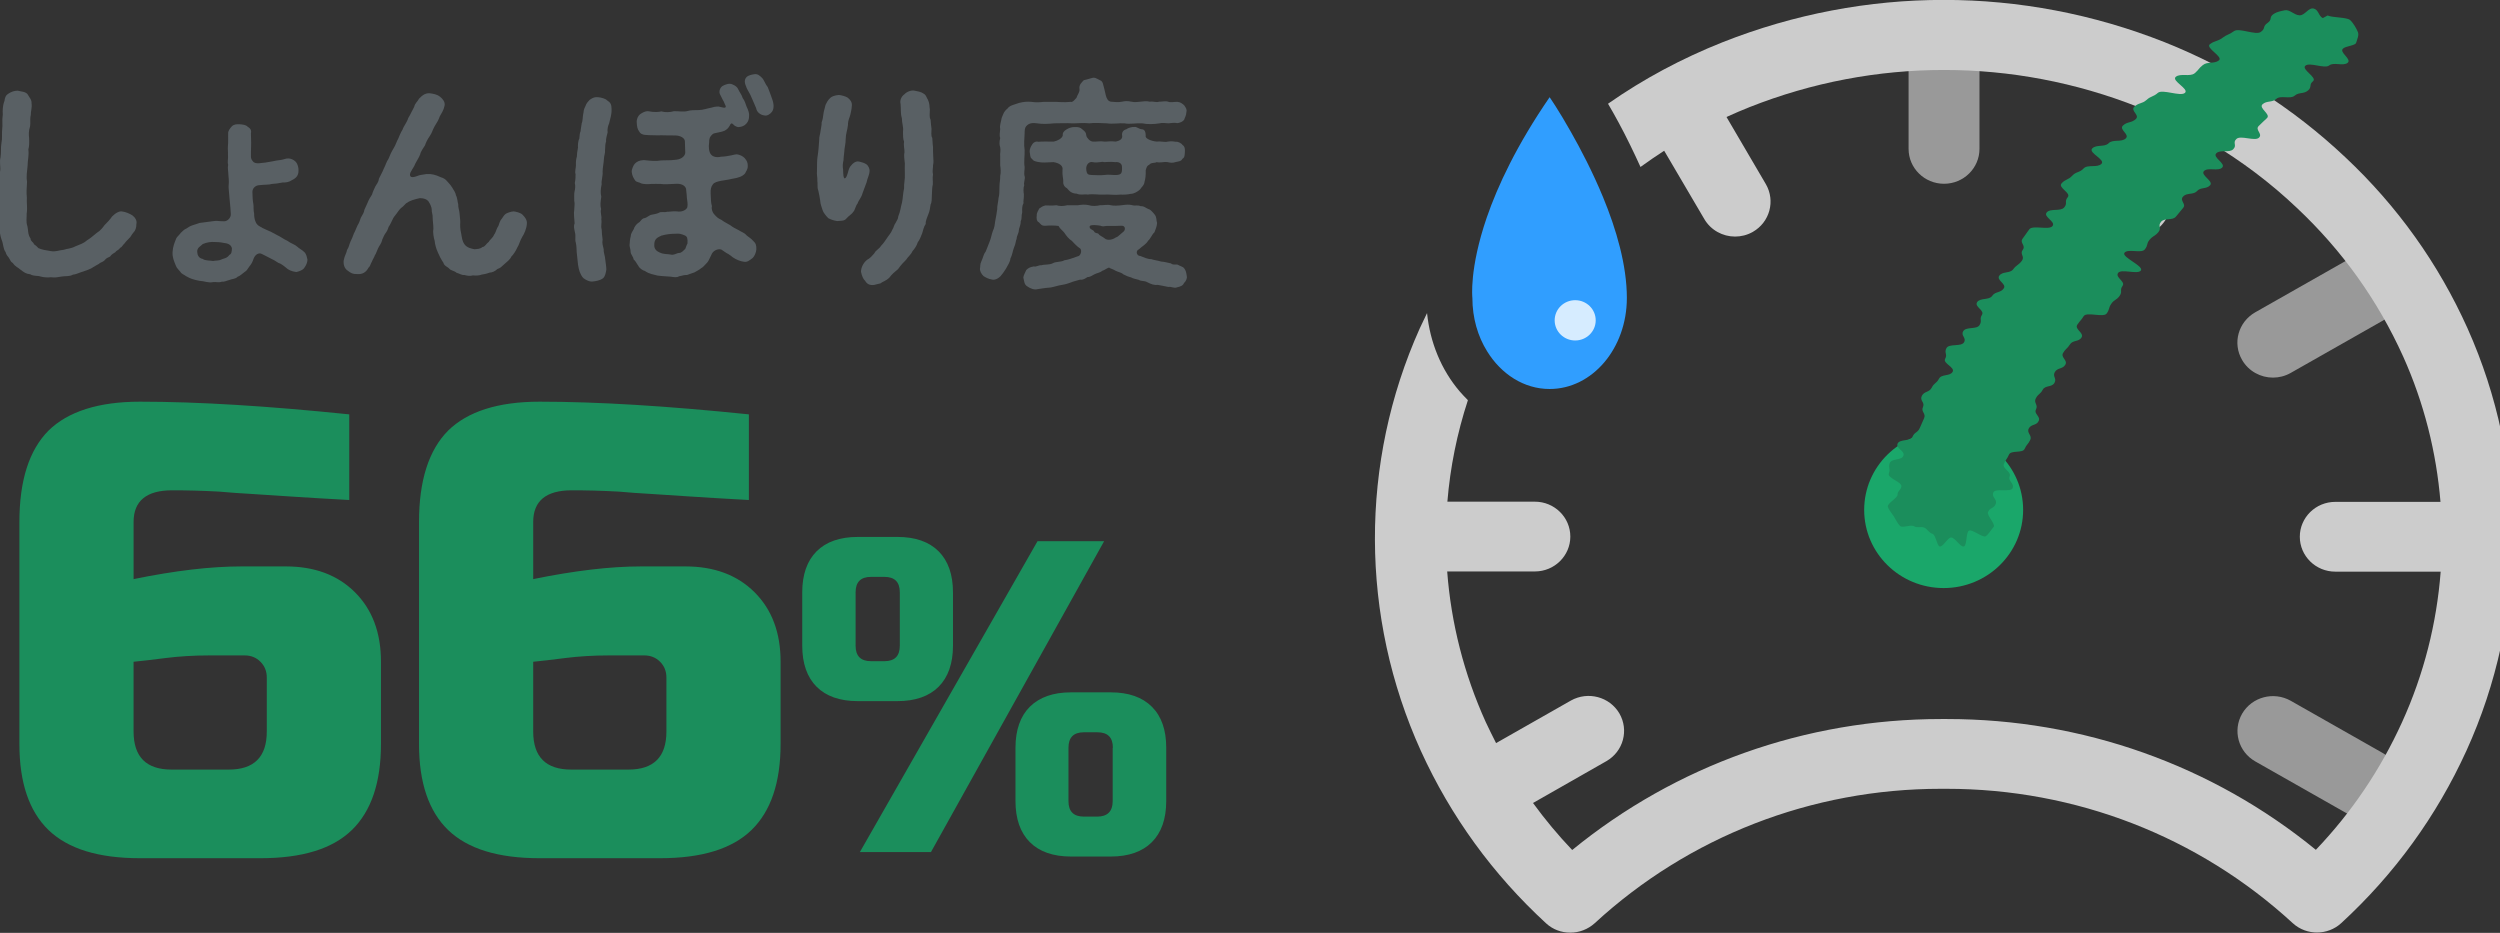 <?xml version="1.0" encoding="utf-8"?>
<!-- Generator: Adobe Illustrator 25.2.1, SVG Export Plug-In . SVG Version: 6.00 Build 0)  -->
<svg version="1.1" id="レイヤー_1" xmlns="http://www.w3.org/2000/svg" xmlns:xlink="http://www.w3.org/1999/xlink" x="0px"
	 y="0px" viewBox="0 0 134 50" style="enable-background:new 0 0 134 50;" xml:space="preserve">
<rect x="0" y="0" width="134" height="50" fill="#333333" stroke="none"/>
<style type="text/css">
	.st0{fill:#FFFFFF;}
	.st1{fill:#5061C3;}
	.st2{fill:#1AA76A;}
	.st3{fill:none;stroke:#999999;stroke-width:23;stroke-linecap:round;stroke-linejoin:round;stroke-miterlimit:10;}
	.st4{fill:none;stroke:#CCCCCC;stroke-width:23;stroke-linecap:round;stroke-linejoin:round;stroke-miterlimit:10;}
	.st5{fill:#D11009;}
	.st6{fill:#A52D48;}
	.st7{fill:#7A4B87;}
	.st8{fill:#309EFF;}
	.st9{opacity:0.8;fill:#FFFFFF;}
	.st10{fill:#1B8E5C;}
	.st11{fill:none;stroke:#FFFFFF;stroke-width:32;stroke-linecap:round;stroke-linejoin:round;stroke-miterlimit:10;}
	.st12{fill:none;stroke:#505050;stroke-width:16;stroke-linecap:round;stroke-linejoin:round;stroke-miterlimit:10;}
	.st13{fill:#999999;}
	.st14{fill:#CCCCCC;}
	.st15{fill:#FF0000;}
	.st16{fill:none;stroke:#FFFFFF;stroke-width:6;stroke-linecap:round;stroke-linejoin:round;}
	.st17{fill:none;stroke:#000000;stroke-width:4;stroke-linecap:round;stroke-linejoin:round;stroke-miterlimit:10;}
	.st18{fill:none;stroke:#FFFFFF;stroke-width:7;stroke-miterlimit:10;}
	.st19{fill:none;stroke:#FFFFFF;stroke-width:11;stroke-miterlimit:10;}
	.st20{fill:none;stroke:#000000;stroke-width:5;stroke-linecap:round;stroke-linejoin:round;stroke-miterlimit:10;}
	.st21{fill:#505050;}
	.st22{fill:none;stroke:#000000;stroke-width:6;stroke-linecap:round;stroke-linejoin:round;stroke-miterlimit:10;}
	.st23{clip-path:url(#SVGID_4_);}
	.st24{fill:none;}
	.st25{fill:#707070;}
	.st26{fill:none;stroke:#3351BA;stroke-width:3;}
	.st27{fill:#FAF236;}
	.st28{fill:#3351BA;}
	.st29{opacity:0.9;fill:#4762C3;enable-background:new    ;}
	.st30{fill:#002C57;}
	.st31{fill:#00B900;}
	.st32{fill:#1D9BF0;}
	.st33{fill:#1877F2;}
	.st34{enable-background:new    ;}
	.st35{fill:#596064;}
	.st36{fill:#FF5757;fill-opacity:0;}
	.st37{opacity:0.8;fill:#FFFFFF;enable-background:new    ;}
	.st38{opacity:0.55;fill:#88CFFF;enable-background:new    ;}
	.st39{fill:none;stroke:#FF00D5;}
</style>
<g>
	<path class="st13" d="M104.2,9.85c-1.05,0-1.9-0.84-1.9-1.87V2.35c0-1.03,0.85-1.87,1.9-1.87c1.05,0,1.9,0.84,1.9,1.87v5.63
		C106.1,9.01,105.25,9.85,104.2,9.85z"/>
	<path class="st13" d="M121.83,20.24c-0.66,0-1.3-0.34-1.65-0.94c-0.53-0.9-0.21-2.04,0.7-2.56l4.95-2.81
		c0.91-0.52,2.07-0.21,2.6,0.69c0.53,0.9,0.21,2.04-0.7,2.56l-4.95,2.81C122.48,20.16,122.15,20.24,121.83,20.24z"/>
	<path class="st13" d="M126.78,43.87c-0.32,0-0.65-0.08-0.95-0.25l-4.95-2.81c-0.91-0.52-1.22-1.66-0.7-2.56
		c0.53-0.9,1.69-1.2,2.6-0.69l4.95,2.81c0.91,0.52,1.22,1.66,0.7,2.56C128.07,43.54,127.43,43.87,126.78,43.87z"/>
	<g>
		<path class="st14" d="M132.26,17.6c-1.56-3.47-3.76-6.55-6.55-9.17c-2.82-2.66-6.08-4.73-9.69-6.17c-7.63-3.02-16.04-3.02-23.68,0
			c-2.19,0.87-4.25,1.97-6.15,3.3c0.36,0.61,0.77,1.36,1.18,2.2c0.2,0.4,0.38,0.8,0.56,1.19c0.41-0.3,0.84-0.59,1.27-0.87l2.15,3.66
			c0.35,0.6,0.99,0.94,1.65,0.94c0.32,0,0.65-0.08,0.95-0.25c0.91-0.52,1.22-1.66,0.7-2.56l-2.11-3.6c0.41-0.19,0.82-0.36,1.24-0.53
			c3.36-1.33,6.89-1.99,10.42-1.99c3.53,0,7.06,0.66,10.42,1.99c0.16,0.06,0.32,0.13,0.49,0.2l-2.31,3.93
			c-0.53,0.9-0.21,2.04,0.7,2.56c0.3,0.17,0.63,0.25,0.95,0.25c0.66,0,1.3-0.34,1.65-0.94l2.4-4.09c1.65,0.99,3.2,2.15,4.61,3.49
			c2.43,2.28,4.34,4.96,5.7,7.97c1.12,2.49,1.78,5.13,2,7.79h-5.64c-1.05,0-1.9,0.84-1.9,1.87s0.85,1.87,1.9,1.87h5.65
			c-0.21,2.76-0.9,5.5-2.07,8.07c-1.15,2.53-2.7,4.83-4.62,6.84c-5.56-4.54-12.5-7.01-19.77-7.01c-0.05,0-0.11,0-0.16,0
			c-0.05,0-0.11,0-0.16,0c-7.27,0-14.21,2.48-19.77,7.02c-0.76-0.8-1.46-1.64-2.1-2.52l3.93-2.24c0.91-0.52,1.22-1.66,0.7-2.56
			c-0.53-0.9-1.69-1.2-2.6-0.69l-4.01,2.28c-0.19-0.37-0.37-0.74-0.55-1.12c-1.17-2.58-1.86-5.31-2.07-8.08h4.7
			c1.05,0,1.9-0.84,1.9-1.87s-0.85-1.87-1.9-1.87h-4.69c0.15-1.84,0.52-3.67,1.1-5.44c-0.15-0.15-0.3-0.31-0.44-0.47
			c-0.99-1.16-1.59-2.63-1.75-4.2c-0.13,0.27-0.26,0.54-0.39,0.82c-3.23,7.2-3.2,15.46,0.06,22.65c1.6,3.51,3.86,6.62,6.71,9.24
			c0.37,0.34,0.83,0.5,1.3,0.5c0.47,0,0.93-0.17,1.3-0.5c5.05-4.65,11.64-7.21,18.55-7.21c0.05,0,0.1,0,0.15,0c0.01,0,0.01,0,0.02,0
			c0.05,0,0.1,0,0.15,0c6.91,0,13.49,2.55,18.55,7.2c0.73,0.67,1.87,0.67,2.6,0c2.85-2.62,5.11-5.73,6.71-9.24
			C135.47,33.06,135.49,24.81,132.26,17.6z"/>
		<path class="st8" d="M85.92,10.56C85.37,9.23,84.73,8,84.2,7.07c-0.64-1.14-1.14-1.86-1.14-1.86c-1.76,2.56-2.78,4.74-3.37,6.45
			c-0.95,2.77-0.77,4.31-0.77,4.31c0,1.07,0.29,2.06,0.79,2.86c0.75,1.22,1.97,2.02,3.35,2.02c2.29,0,4.14-2.18,4.14-4.88
			C87.2,14.23,86.64,12.3,85.92,10.56z"/>
	</g>
	<ellipse id="楕円形_3_13_" class="st2" cx="104.18" cy="27.33" rx="4.26" ry="4.19"/>
	<path id="パス_9_20_" class="st10" d="M103.58,28.61c-0.19-0.04-0.26-0.25-0.44-0.33c-0.18-0.07-0.39,0.03-0.54-0.07
		c-0.16-0.11-0.63,0.11-0.76-0.02c-0.13-0.13-0.23-0.35-0.33-0.51c-0.1-0.16-0.27-0.34-0.32-0.52c-0.06-0.17,0.53-0.47,0.52-0.65
		c-0.01-0.18,0.16-0.23,0.2-0.41c0.09-0.26-0.76-0.46-0.67-0.72c0.1-0.26-0.04-0.29,0.05-0.56c0.1-0.26,0.63-0.13,0.73-0.39
		c0.11-0.26-0.42-0.39-0.31-0.65c0.11-0.26,0.69-0.11,0.8-0.37c0.11-0.26,0.28-0.21,0.39-0.47c0.12-0.26,0.11-0.26,0.23-0.52
		c0.12-0.26-0.18-0.34-0.06-0.6c0.12-0.26-0.19-0.34-0.06-0.6c0.13-0.26,0.4-0.18,0.53-0.44c0.13-0.26,0.25-0.22,0.39-0.48
		c0.13-0.26,0.59-0.12,0.73-0.37c0.14-0.25-0.54-0.45-0.4-0.7c0.14-0.25-0.07-0.31,0.07-0.57c0.14-0.26,0.79-0.06,0.94-0.31
		c0.15-0.25-0.19-0.35-0.04-0.6c0.15-0.25,0.72-0.08,0.87-0.32c0.16-0.25-0.02-0.31,0.13-0.55c0.16-0.25-0.41-0.43-0.26-0.68
		c0.16-0.25,0.65-0.1,0.81-0.34c0.17-0.25,0.45-0.15,0.62-0.4c0.17-0.24-0.41-0.44-0.24-0.68c0.17-0.25,0.58-0.11,0.75-0.35
		c0.18-0.24,0.28-0.21,0.46-0.45c0.18-0.24-0.13-0.35,0.05-0.59c0.18-0.24-0.19-0.37,0-0.61c0.18-0.24,0.17-0.25,0.35-0.49
		c0.19-0.24,1.05,0.06,1.24-0.17c0.2-0.24-0.5-0.49-0.31-0.73c0.2-0.24,0.74-0.04,0.94-0.27c0.2-0.23-0.01-0.31,0.19-0.55
		c0.2-0.23-0.54-0.51-0.33-0.74c0.2-0.23,0.36-0.18,0.57-0.41c0.21-0.23,0.4-0.16,0.61-0.39c0.21-0.23,0.74-0.02,0.96-0.25
		c0.22-0.23-0.72-0.59-0.5-0.82c0.22-0.23,0.66-0.06,0.88-0.28c0.22-0.23,0.69-0.04,0.92-0.26c0.23-0.22-0.38-0.47-0.15-0.69
		c0.23-0.22,0.46-0.13,0.69-0.35c0.23-0.22-0.31-0.44-0.08-0.66c0.23-0.22,0.42-0.15,0.65-0.36c0.24-0.22,0.36-0.16,0.61-0.38
		c0.24-0.22,1.21,0.21,1.45,0c0.25-0.21-0.74-0.65-0.49-0.86c0.25-0.21,0.76,0.01,1.01-0.19c0.25-0.21,0.19-0.24,0.44-0.44
		c0.26-0.21,0.6-0.05,0.86-0.25c0.26-0.2-0.74-0.67-0.48-0.87c0.26-0.2,0.41-0.14,0.67-0.34c0.27-0.2,0.35-0.16,0.62-0.36
		c0.27-0.2,1.17,0.24,1.44,0.04c0.27-0.19,0.08-0.29,0.36-0.48c0.28-0.19,0.05-0.3,0.34-0.49c0.18-0.11,0.35-0.14,0.59-0.19
		c0.26-0.05,0.5,0.26,0.78,0.27c0.29,0.02,0.49-0.44,0.77-0.36c0.27,0.08,0.24,0.38,0.48,0.51c0.09-0.05,0.17-0.09,0.26-0.14
		c0.26,0.12,1.02,0.09,1.2,0.24c0.18,0.16,0.35,0.47,0.42,0.64c0.08,0.17-0.05,0.43-0.09,0.58c-0.03,0.15-0.56,0.18-0.7,0.31
		c-0.24,0.2,0.49,0.57,0.24,0.77c-0.25,0.19-0.75-0.06-0.99,0.14c-0.24,0.19-1.03-0.19-1.27,0.01c-0.24,0.2,0.65,0.63,0.41,0.83
		c-0.24,0.2-0.04,0.3-0.27,0.5c-0.24,0.2-0.49,0.08-0.72,0.28c-0.23,0.2-0.75-0.04-0.98,0.17c-0.23,0.21-0.51,0.08-0.74,0.29
		c-0.22,0.21,0.46,0.53,0.24,0.74c-0.23,0.21-0.22,0.21-0.44,0.42c-0.22,0.21,0.23,0.42,0.01,0.63c-0.22,0.21-0.99-0.15-1.21,0.07
		c-0.22,0.21,0.05,0.33-0.17,0.55c-0.21,0.21-0.7,0-0.91,0.22c-0.21,0.22,0.53,0.54,0.32,0.76c-0.21,0.22-0.77-0.03-0.98,0.19
		c-0.2,0.22,0.54,0.54,0.33,0.76c-0.2,0.22-0.5,0.09-0.7,0.31c-0.2,0.22-0.55,0.07-0.75,0.3c-0.2,0.22,0.2,0.39,0,0.61
		c-0.19,0.22-0.18,0.23-0.38,0.46c-0.19,0.23-0.61,0.05-0.8,0.28c-0.19,0.23,0.05,0.32-0.14,0.55c-0.19,0.23-0.29,0.19-0.48,0.42
		c-0.18,0.23-0.06,0.28-0.25,0.51c-0.18,0.23-0.91-0.06-1.09,0.18c-0.17,0.23,1.06,0.71,0.88,0.95c-0.17,0.23-1.05-0.11-1.22,0.13
		c-0.17,0.24,0.41,0.46,0.24,0.69c-0.17,0.24,0.01,0.3-0.16,0.54c-0.17,0.24-0.29,0.19-0.45,0.43c-0.16,0.24-0.07,0.27-0.24,0.51
		c-0.16,0.24-1.07-0.1-1.23,0.14c-0.15,0.24-0.19,0.23-0.35,0.47c-0.15,0.24,0.38,0.43,0.23,0.68c-0.15,0.24-0.47,0.13-0.62,0.37
		c-0.15,0.24-0.23,0.22-0.37,0.46c-0.14,0.24,0.27,0.39,0.12,0.63c-0.14,0.24-0.42,0.15-0.56,0.39c-0.14,0.25,0.12,0.33-0.02,0.58
		c-0.14,0.25-0.5,0.12-0.63,0.37c-0.13,0.25-0.24,0.21-0.37,0.46c-0.13,0.25,0.14,0.34,0.01,0.59c-0.13,0.25,0.27,0.38,0.14,0.63
		c-0.12,0.25-0.4,0.15-0.53,0.4c-0.12,0.25,0.2,0.36,0.08,0.61c-0.12,0.25-0.19,0.23-0.3,0.48c-0.11,0.25-0.73,0.05-0.84,0.31
		c-0.11,0.25-0.16,0.24-0.27,0.49c-0.11,0.25,0.41,0.42,0.31,0.67c-0.11,0.25,0.26,0.37,0.16,0.63c-0.1,0.25-0.94-0.02-1.04,0.24
		c-0.1,0.26,0.23,0.36,0.13,0.61c-0.1,0.26-0.3,0.18-0.41,0.43c-0.09,0.17,0.42,0.66,0.3,0.8c-0.12,0.14-0.27,0.39-0.42,0.5
		c-0.15,0.11-0.73-0.39-0.9-0.3c-0.17,0.08-0.1,0.81-0.28,0.85c-0.18,0.05-0.48-0.49-0.68-0.48c-0.19,0.01-0.43,0.51-0.61,0.48
		C103.83,29.27,103.76,28.68,103.58,28.61z"/>
	<ellipse class="st9" cx="84.43" cy="17.17" rx="1.1" ry="1.08"/>
</g>
<g class="st34">
	<path class="st35" d="M7.31,12.01c0,0.18-0.04,0.34-0.17,0.47C7.04,12.59,7,12.72,6.92,12.77c-0.04,0.06-0.16,0.15-0.23,0.26
		c-0.12,0.11-0.16,0.23-0.25,0.25c-0.08,0.14-0.18,0.12-0.26,0.24c-0.08,0.05-0.19,0.1-0.28,0.23c-0.11,0.06-0.21,0.08-0.29,0.2
		c-0.11,0.11-0.24,0.11-0.3,0.19c-0.08,0.05-0.2,0.1-0.3,0.17c-0.14,0.11-0.38,0.18-0.54,0.24c-0.17,0.04-0.38,0.16-0.56,0.17
		c-0.17,0.11-0.44,0.07-0.59,0.1c-0.25,0.04-0.35,0.07-0.59,0.04c-0.14,0.02-0.4,0.01-0.56-0.04c-0.16-0.06-0.35,0-0.55-0.12
		c-0.23-0.02-0.34-0.11-0.5-0.23c-0.13-0.12-0.31-0.18-0.43-0.37c-0.13-0.07-0.13-0.16-0.22-0.29c-0.05-0.06-0.14-0.16-0.17-0.3
		c-0.14-0.18-0.11-0.43-0.22-0.68c-0.06-0.17-0.11-0.42-0.1-0.7c-0.07-0.21-0.07-0.46-0.02-0.7c0-0.2-0.01-0.48,0-0.76
		c0.04-0.2,0.05-0.5,0.02-0.76C0,9.63-0.05,9.41,0.01,9.16C0.04,8.91-0.04,8.7,0.03,8.42c0.04-0.26,0-0.49,0.05-0.77
		c0.05-0.21,0.01-0.52,0.04-0.75C0.15,6.7,0.1,6.45,0.15,6.15C0.14,5.97,0.13,5.68,0.24,5.41C0.26,5.21,0.32,5.09,0.48,5
		c0.13-0.08,0.29-0.14,0.47-0.14c0.22,0.06,0.38,0.04,0.52,0.18c0.1,0.18,0.24,0.31,0.22,0.5c0.04,0.21-0.05,0.46-0.04,0.63
		c-0.06,0.22,0,0.41-0.04,0.61C1.53,7.02,1.54,7.22,1.56,7.4c0.01,0.23,0.01,0.44-0.04,0.61c0.04,0.35-0.04,0.57-0.04,0.86
		C1.45,9.21,1.4,9.46,1.45,9.74c-0.02,0.31-0.04,0.58-0.01,0.86c-0.02,0.25,0.04,0.55-0.01,0.85c0.01,0.19-0.05,0.43,0.04,0.68
		c0.05,0.2,0.01,0.43,0.17,0.66c-0.01,0.14,0.16,0.19,0.18,0.3C1.94,13.17,2,13.24,2.06,13.3c0.17,0.08,0.4,0.12,0.67,0.16
		c0.24,0.05,0.44-0.05,0.68-0.07c0.2-0.07,0.37-0.05,0.64-0.19c0.25-0.11,0.41-0.14,0.6-0.31c0.14-0.08,0.34-0.24,0.54-0.41
		c0.2-0.12,0.32-0.29,0.42-0.42c0.1-0.1,0.29-0.29,0.4-0.46c0.18-0.18,0.4-0.31,0.56-0.26c0.14,0.01,0.38,0.11,0.52,0.2
		C7.23,11.64,7.36,11.82,7.31,12.01z"/>
	<path class="st35" d="M16.31,13.51c0.12,0.12,0.14,0.28,0.17,0.42c-0.01,0.14-0.06,0.28-0.18,0.44c-0.08,0.12-0.31,0.19-0.42,0.21
		c-0.25-0.03-0.44-0.12-0.56-0.24c-0.13-0.11-0.28-0.22-0.4-0.25c-0.14-0.1-0.29-0.18-0.4-0.23c-0.17-0.08-0.29-0.16-0.47-0.24
		c-0.17-0.1-0.37,0.01-0.46,0.25c-0.05,0.17-0.14,0.32-0.23,0.42c-0.1,0.16-0.16,0.24-0.24,0.28c-0.11,0.08-0.26,0.23-0.38,0.26
		c-0.11,0.13-0.32,0.12-0.42,0.17c-0.2,0.05-0.26,0.11-0.44,0.1c-0.14,0.06-0.32,0-0.46,0.02c-0.23,0.06-0.49-0.06-0.74-0.07
		c-0.3-0.06-0.47-0.11-0.71-0.25c-0.1-0.08-0.24-0.11-0.31-0.24c-0.06-0.08-0.19-0.19-0.23-0.31c-0.1-0.25-0.2-0.46-0.18-0.74
		c0.02-0.32,0.1-0.48,0.2-0.74c0.04-0.08,0.14-0.15,0.24-0.29c0.12-0.11,0.19-0.19,0.3-0.23c0.07-0.05,0.19-0.13,0.34-0.18
		c0.11-0.04,0.19-0.05,0.37-0.12c0.19-0.02,0.52-0.07,0.76-0.1c0.18-0.03,0.25,0.01,0.53,0.01c0.19,0.02,0.41-0.19,0.38-0.41
		c-0.02-0.24-0.02-0.41-0.04-0.53c-0.02-0.21-0.04-0.38-0.05-0.56c-0.01-0.14-0.04-0.32-0.02-0.48c0.02-0.16-0.01-0.4-0.02-0.53
		c0-0.18-0.05-0.35-0.01-0.52c-0.05-0.15,0.01-0.31-0.01-0.53c0.01-0.13-0.02-0.3,0-0.52c0.02-0.14,0-0.43,0.01-0.63
		c-0.01-0.14,0.11-0.28,0.19-0.37c0.1-0.11,0.25-0.13,0.42-0.12s0.35,0.04,0.42,0.12c0.16,0.1,0.23,0.19,0.19,0.37
		c0,0.24,0.02,0.49,0.01,0.66c-0.01,0.27-0.01,0.4-0.01,0.59c0,0.05,0.02,0.16,0.1,0.24c0.07,0.1,0.19,0.12,0.34,0.11
		c0.23-0.02,0.41-0.04,0.76-0.11c0.23-0.06,0.42-0.05,0.59-0.11c0.3-0.11,0.52,0.05,0.61,0.14C15.97,8.81,16,8.99,16,9.12
		c0.01,0.29-0.13,0.43-0.36,0.54c-0.14,0.1-0.33,0.13-0.48,0.12c-0.23,0.05-0.43,0.07-0.59,0.08c-0.14,0.05-0.41,0.03-0.72,0.07
		c-0.19,0.03-0.34,0.19-0.32,0.4c0.01,0.24,0.01,0.42,0.05,0.6c0.02,0.11,0,0.4,0.04,0.5c0,0.16,0.02,0.34,0.08,0.46
		c0.04,0.1,0.11,0.19,0.23,0.25c0.07,0.04,0.2,0.12,0.31,0.16c0.24,0.1,0.38,0.17,0.59,0.29c0.24,0.11,0.37,0.23,0.56,0.31
		c0.22,0.16,0.41,0.2,0.54,0.32C16.03,13.32,16.19,13.39,16.31,13.51z M12.3,13.66c0.11-0.04,0.13-0.2,0.13-0.36
		c-0.06-0.23-0.29-0.26-0.43-0.28c-0.2-0.04-0.37-0.05-0.53-0.05c-0.13-0.01-0.38,0.01-0.6,0.11c-0.13,0.13-0.31,0.19-0.3,0.42
		c0.01,0.17,0.08,0.34,0.3,0.38c0.11,0.1,0.43,0.08,0.55,0.11c0.14-0.04,0.28,0.01,0.49-0.1C12.1,13.83,12.19,13.81,12.3,13.66z"/>
	<path class="st35" d="M28.01,11.51c0.14,0.14,0.25,0.29,0.23,0.49c-0.02,0.26-0.14,0.54-0.25,0.7c-0.14,0.24-0.16,0.42-0.26,0.56
		c-0.07,0.17-0.22,0.4-0.32,0.49c-0.07,0.17-0.26,0.3-0.38,0.41c-0.16,0.14-0.19,0.2-0.37,0.26c-0.14,0.14-0.31,0.19-0.41,0.19
		c-0.19,0.07-0.35,0.1-0.44,0.11c-0.1,0.05-0.32,0.06-0.46,0.04c-0.16,0.05-0.31,0.02-0.46-0.02c-0.12,0.02-0.25-0.07-0.42-0.12
		c-0.12-0.11-0.31-0.12-0.38-0.21c-0.08-0.1-0.29-0.16-0.32-0.32c-0.13-0.19-0.24-0.41-0.3-0.56c-0.1-0.21-0.16-0.46-0.17-0.61
		c-0.05-0.17-0.11-0.46-0.07-0.65c0-0.23-0.04-0.44-0.04-0.62c0.01-0.14-0.06-0.28-0.05-0.42c0-0.11-0.08-0.29-0.14-0.38
		c-0.08-0.17-0.3-0.23-0.5-0.23c-0.26,0.06-0.53,0.13-0.68,0.25c-0.08,0.02-0.19,0.2-0.3,0.26c-0.11,0.08-0.2,0.24-0.25,0.3
		c-0.11,0.15-0.18,0.21-0.24,0.36c-0.06,0.11-0.11,0.25-0.2,0.37c-0.04,0.14-0.11,0.28-0.18,0.36c-0.06,0.08-0.12,0.24-0.16,0.32
		c-0.05,0.23-0.16,0.32-0.23,0.48c-0.06,0.12-0.11,0.3-0.17,0.37c-0.02,0.08-0.1,0.19-0.16,0.34c-0.08,0.13-0.08,0.24-0.18,0.32
		c-0.11,0.21-0.29,0.37-0.61,0.34c-0.23,0.01-0.35-0.06-0.5-0.18c-0.17-0.11-0.24-0.31-0.22-0.54c0.05-0.28,0.16-0.41,0.18-0.57
		c0.11-0.16,0.11-0.28,0.19-0.46c0.06-0.11,0.13-0.29,0.18-0.43c0.07-0.12,0.11-0.25,0.19-0.42c0.08-0.13,0.13-0.25,0.18-0.42
		c0.11-0.18,0.17-0.28,0.19-0.42c0.08-0.19,0.14-0.32,0.19-0.42c0.02-0.08,0.16-0.31,0.22-0.4c0.05-0.17,0.11-0.29,0.18-0.44
		c0.05-0.1,0.17-0.21,0.19-0.41c0.07-0.16,0.2-0.37,0.26-0.54c0.1-0.18,0.13-0.35,0.26-0.54c0.05-0.14,0.16-0.38,0.26-0.54
		c0.11-0.16,0.18-0.41,0.26-0.54c0.06-0.13,0.11-0.29,0.23-0.48c0.05-0.17,0.23-0.37,0.3-0.61C22,6.14,22.08,5.94,22.2,5.73
		c0.04-0.2,0.19-0.29,0.26-0.44c0.12-0.12,0.3-0.32,0.59-0.29c0.17,0.03,0.34,0.04,0.53,0.18c0.14,0.11,0.29,0.28,0.25,0.48
		c-0.05,0.25-0.16,0.4-0.26,0.58c-0.05,0.16-0.14,0.32-0.28,0.54c-0.11,0.19-0.13,0.34-0.26,0.52c-0.12,0.17-0.21,0.36-0.25,0.49
		c-0.08,0.14-0.23,0.32-0.26,0.49c-0.05,0.13-0.18,0.35-0.25,0.47c-0.08,0.21-0.17,0.3-0.22,0.41c-0.08,0.12-0.1,0.23-0.05,0.29
		c0.05,0.07,0.19,0.05,0.35-0.01c0.13-0.07,0.32-0.07,0.5-0.11c0.3-0.02,0.49,0.04,0.78,0.17c0.17,0.05,0.26,0.12,0.34,0.22
		c0.14,0.15,0.18,0.2,0.26,0.32c0.07,0.11,0.2,0.31,0.21,0.43c0.08,0.14,0.08,0.36,0.12,0.47c-0.01,0.2,0.06,0.32,0.07,0.48
		c0.01,0.19,0.04,0.31,0.04,0.48c-0.01,0.18-0.01,0.38,0.05,0.62c0.04,0.19,0.04,0.4,0.19,0.59c0.13,0.17,0.34,0.21,0.52,0.25
		c0.18-0.02,0.3-0.01,0.43-0.12c0.14-0.01,0.19-0.17,0.34-0.28c0.05-0.11,0.23-0.22,0.28-0.38c0.08-0.08,0.13-0.3,0.19-0.4
		c0.07-0.07,0.07-0.2,0.16-0.37c0.11-0.13,0.18-0.29,0.28-0.35c0.07-0.05,0.28-0.12,0.41-0.13C27.63,11.34,27.89,11.39,28.01,11.51z
		"/>
	<path class="st35" d="M32.78,5.84c0.01,0.32-0.07,0.49-0.13,0.77c-0.06,0.13-0.11,0.34-0.08,0.48c-0.02,0.12-0.11,0.36-0.08,0.48
		c-0.05,0.13-0.05,0.27-0.06,0.48c0.02,0.14-0.06,0.31-0.06,0.47c-0.01,0.23-0.07,0.47-0.07,0.68c0.02,0.24-0.08,0.49-0.05,0.67
		c-0.06,0.27-0.07,0.49-0.02,0.67c-0.04,0.28-0.07,0.46-0.01,0.67c-0.06,0.17,0.05,0.4,0.01,0.54c0.04,0.21-0.04,0.35,0.02,0.54
		c0.01,0.2,0.02,0.36,0.05,0.55c-0.04,0.22,0.02,0.32,0.06,0.53c-0.02,0.15,0.07,0.33,0.08,0.53c0.02,0.16,0.06,0.41,0.06,0.54
		c-0.02,0.14-0.06,0.4-0.2,0.49c-0.16,0.11-0.37,0.14-0.54,0.16c-0.13,0.01-0.24-0.03-0.38-0.11c-0.16-0.08-0.2-0.19-0.26-0.3
		c-0.08-0.14-0.14-0.44-0.16-0.7c-0.01-0.19-0.04-0.3-0.05-0.47c-0.01-0.17,0-0.3-0.05-0.52c-0.05-0.13,0.01-0.35-0.04-0.52
		c-0.05-0.23-0.08-0.37-0.02-0.49c-0.01-0.25-0.06-0.52-0.02-0.74c0-0.17,0.04-0.31,0-0.48c0-0.14-0.01-0.36,0.01-0.47
		c0.04-0.16,0.06-0.31,0.02-0.48c0.04-0.2,0.04-0.36,0.04-0.48C30.8,9.21,30.87,9,30.87,8.86c-0.01-0.21,0.01-0.32,0.05-0.47
		c0-0.1,0.02-0.28,0.06-0.48c-0.01-0.11,0-0.36,0.07-0.47c0.02-0.18,0.02-0.3,0.07-0.41c0.01-0.16,0.04-0.23,0.06-0.42
		c0.05-0.1,0.05-0.31,0.07-0.44c0.05-0.2,0.01-0.26,0.12-0.46c0.07-0.19,0.12-0.23,0.24-0.36c0.08-0.05,0.2-0.16,0.44-0.14
		c0.17,0.01,0.41,0.08,0.49,0.17C32.72,5.49,32.78,5.6,32.78,5.84z M40.37,12.91c0.14,0.12,0.18,0.25,0.17,0.46
		c-0.01,0.17-0.11,0.38-0.2,0.46c-0.18,0.14-0.3,0.23-0.46,0.2c-0.19-0.02-0.41-0.11-0.59-0.23c-0.07-0.06-0.18-0.14-0.26-0.19
		c-0.1-0.04-0.2-0.13-0.36-0.23c-0.18-0.07-0.47,0.05-0.55,0.3c-0.13,0.28-0.18,0.37-0.25,0.43c-0.11,0.11-0.18,0.21-0.28,0.26
		c-0.14,0.12-0.23,0.14-0.37,0.23c-0.18,0.06-0.23,0.08-0.4,0.14c-0.16-0.01-0.24,0.04-0.43,0.07c-0.1,0.08-0.3,0.04-0.43,0.02
		c-0.19-0.02-0.43-0.02-0.72-0.06c-0.2-0.06-0.42-0.07-0.68-0.25c-0.1-0.02-0.28-0.13-0.35-0.28c-0.07-0.08-0.13-0.24-0.25-0.34
		c-0.02-0.16-0.14-0.23-0.16-0.4c0.01-0.14-0.08-0.28-0.05-0.43c0.01-0.12,0.01-0.23,0.06-0.42c0-0.13,0.1-0.26,0.16-0.37
		c0.02-0.1,0.13-0.26,0.25-0.34c0.11-0.04,0.16-0.23,0.33-0.25c0.12-0.02,0.25-0.16,0.37-0.18c0.08-0.02,0.28-0.04,0.41-0.11
		c0.07-0.07,0.3,0,0.42-0.05c0.11,0.01,0.29-0.04,0.54-0.02c0.24,0.05,0.5-0.07,0.55-0.22c0.04-0.17-0.01-0.36-0.02-0.48
		c-0.01-0.12-0.02-0.31-0.04-0.44c0.01-0.18-0.19-0.35-0.5-0.34c-0.43,0.02-0.7,0.04-0.86,0.01c-0.17,0-0.34-0.01-0.52,0
		c-0.18,0.02-0.43,0.01-0.53-0.03c-0.11-0.07-0.25-0.06-0.32-0.15c-0.08-0.12-0.17-0.25-0.19-0.47c-0.01-0.13,0.1-0.37,0.17-0.44
		c0.1-0.1,0.23-0.18,0.48-0.19c0.38,0.04,0.62,0.07,0.91,0.02c0.2-0.02,0.46,0.01,0.83-0.04c0.29-0.03,0.47-0.21,0.48-0.37
		c0-0.24-0.02-0.34-0.02-0.61c0-0.18-0.23-0.31-0.5-0.32c-0.42-0.01-0.64,0-0.77-0.01c-0.1,0.01-0.24,0-0.36,0
		c-0.22,0-0.4-0.01-0.49-0.02c-0.19-0.01-0.29-0.1-0.32-0.17c-0.11-0.14-0.13-0.28-0.14-0.49c-0.02-0.18,0.07-0.36,0.17-0.44
		c0.1-0.07,0.26-0.18,0.44-0.17c0.35,0.07,0.58,0.04,0.71,0.01c0.2,0.06,0.48,0.05,0.67-0.01c0.22-0.01,0.54,0.05,0.73-0.01
		c0.17-0.05,0.38-0.05,0.6-0.05c0.23,0,0.49-0.1,0.68-0.13c0.11-0.03,0.19-0.06,0.38-0.06c0.14,0.02,0.29,0.08,0.35,0.06
		c0.06-0.03,0.05-0.07,0-0.17c-0.04-0.07-0.06-0.17-0.11-0.23c-0.06-0.12-0.07-0.14-0.16-0.32c-0.05-0.1-0.04-0.3,0.12-0.43
		c0.11-0.07,0.31-0.14,0.41-0.13c0.16,0.01,0.38,0.14,0.44,0.28c0.08,0.18,0.2,0.31,0.25,0.49c0.1,0.12,0.16,0.32,0.2,0.44
		c0.11,0.21,0.16,0.42,0.14,0.52c0,0.17-0.04,0.28-0.14,0.4c-0.11,0.13-0.26,0.18-0.41,0.19c-0.08,0.01-0.13-0.03-0.2-0.06
		s-0.14-0.16-0.2-0.13c-0.06,0.02-0.08,0.12-0.11,0.15C39.03,6.87,38.97,6.93,38.85,7c-0.24,0.11-0.54,0.11-0.64,0.18
		c-0.19,0.16-0.2,0.28-0.2,0.46c-0.04,0.23-0.01,0.52,0.1,0.64c0.11,0.14,0.34,0.17,0.53,0.12c0.41-0.01,0.78-0.14,0.85-0.13
		c0.17,0.02,0.34,0.11,0.42,0.2c0.14,0.16,0.17,0.26,0.17,0.43c0,0.2-0.1,0.28-0.13,0.37c-0.05,0.1-0.25,0.21-0.32,0.22
		c-0.18,0.07-0.3,0.07-0.42,0.1c-0.18,0.05-0.36,0.06-0.56,0.1c-0.19,0.04-0.36,0.08-0.44,0.19c-0.1,0.13-0.13,0.28-0.12,0.49
		c0.02,0.37,0.01,0.48,0.07,0.68c-0.04,0.13,0.02,0.31,0.1,0.41c0.16,0.19,0.24,0.25,0.4,0.32c0.22,0.16,0.3,0.18,0.48,0.29
		c0.13,0.11,0.34,0.21,0.44,0.26c0.16,0.11,0.32,0.14,0.43,0.28C40.11,12.7,40.25,12.77,40.37,12.91z M36.85,13.05
		c0.01-0.13,0-0.23-0.02-0.31c-0.05-0.11-0.12-0.12-0.25-0.17c-0.19-0.07-0.28-0.04-0.43-0.04s-0.43,0.02-0.7,0.1
		c-0.21,0.1-0.38,0.17-0.38,0.48c-0.02,0.23,0.12,0.35,0.28,0.42c0.23,0.11,0.41,0.08,0.58,0.11c0.18,0.06,0.35-0.08,0.46-0.08
		c0.14,0,0.22-0.11,0.34-0.22C36.79,13.21,36.79,13.15,36.85,13.05z M41.37,5.26c0.12,0.3,0.13,0.58,0,0.74
		c-0.08,0.11-0.25,0.22-0.38,0.19c-0.24-0.02-0.43-0.19-0.46-0.39c-0.06-0.16-0.16-0.36-0.25-0.58c-0.07-0.2-0.24-0.41-0.29-0.59
		c-0.13-0.28-0.05-0.43,0.05-0.52c0.07-0.06,0.23-0.11,0.38-0.13c0.18-0.03,0.28,0.05,0.43,0.2c0.1,0.1,0.18,0.35,0.3,0.49
		C41.22,4.85,41.33,5.13,41.37,5.26z"/>
	<path class="st35" d="M46.45,9.77c-0.06,0.17-0.16,0.43-0.22,0.59c-0.06,0.24-0.21,0.37-0.26,0.54c-0.14,0.18-0.13,0.36-0.24,0.46
		c-0.07,0.12-0.28,0.24-0.36,0.35c-0.13,0.16-0.31,0.11-0.49,0.14c-0.22-0.03-0.38-0.1-0.49-0.16c-0.12-0.13-0.26-0.29-0.3-0.43
		c-0.04-0.14-0.12-0.31-0.13-0.52c-0.03-0.22-0.05-0.29-0.1-0.53c-0.07-0.17-0.02-0.32-0.05-0.52c0.01-0.19-0.04-0.31-0.02-0.53
		c0.01-0.32-0.01-0.53,0.04-0.83c0.04-0.24,0.06-0.54,0.08-0.84c-0.01-0.16,0.06-0.32,0.07-0.46c0.02-0.18,0.07-0.32,0.06-0.47
		c0.06-0.16,0.07-0.26,0.1-0.48c0.01-0.12,0.08-0.3,0.11-0.46c0.05-0.1,0.11-0.24,0.25-0.37c0.07-0.07,0.22-0.14,0.47-0.16
		c0.11,0.01,0.35,0.07,0.46,0.14c0.14,0.11,0.24,0.23,0.23,0.42c-0.01,0.21-0.07,0.47-0.11,0.59c-0.08,0.21-0.1,0.32-0.1,0.46
		c-0.02,0.23-0.12,0.49-0.12,0.73c0,0.29-0.07,0.48-0.08,0.74c-0.02,0.17-0.04,0.35-0.04,0.43c-0.04,0.14-0.05,0.34-0.02,0.49
		c0,0.13,0.01,0.26,0.02,0.34c0.02,0.12,0.06,0.16,0.11,0.11c0.1-0.11,0.12-0.3,0.17-0.44c0.05-0.16,0.12-0.22,0.2-0.31
		c0.13-0.12,0.25-0.16,0.36-0.13c0.1,0.02,0.3,0.08,0.38,0.14c0.11,0.07,0.19,0.25,0.18,0.36C46.6,9.39,46.48,9.58,46.45,9.77z
		 M50.01,8.86c0.01,0.11-0.05,0.32,0,0.48c-0.04,0.24,0,0.31-0.01,0.54c-0.04,0.15-0.04,0.35-0.05,0.54c-0.01,0.24,0,0.42-0.07,0.54
		c-0.01,0.12-0.06,0.4-0.12,0.52c-0.07,0.18-0.16,0.38-0.14,0.52c-0.12,0.18-0.13,0.32-0.19,0.5c-0.06,0.14-0.12,0.34-0.24,0.49
		c-0.05,0.17-0.16,0.34-0.28,0.47c-0.08,0.19-0.26,0.32-0.34,0.46c-0.13,0.13-0.29,0.29-0.43,0.5c-0.17,0.14-0.34,0.28-0.47,0.46
		c-0.18,0.18-0.38,0.22-0.48,0.31c-0.07,0.02-0.19,0.04-0.33,0.08c-0.25,0.04-0.4-0.06-0.49-0.22c-0.11-0.1-0.17-0.26-0.22-0.48
		c0-0.25,0.14-0.49,0.32-0.64c0.16-0.08,0.25-0.19,0.4-0.36c0.07-0.16,0.25-0.22,0.36-0.4c0.16-0.16,0.23-0.3,0.32-0.42
		c0.07-0.12,0.2-0.23,0.29-0.46c0.06-0.07,0.07-0.22,0.17-0.35c0.04-0.1,0.13-0.18,0.14-0.35c0.1-0.22,0.14-0.54,0.2-0.74
		c0.05-0.25,0.05-0.5,0.11-0.76c-0.02-0.23,0.06-0.48,0.04-0.77c0-0.23-0.01-0.37,0-0.56c-0.02-0.18-0.06-0.45-0.02-0.58
		c0.01-0.2-0.06-0.37-0.02-0.58C48.4,7.47,48.4,7.22,48.4,7.05c0.04-0.23-0.06-0.44-0.06-0.72c-0.08-0.24-0.04-0.5-0.07-0.76
		c-0.05-0.19,0.04-0.4,0.21-0.52c0.13-0.14,0.38-0.23,0.54-0.19c0.18,0.04,0.34,0.05,0.52,0.18c0.13,0.1,0.12,0.21,0.19,0.29
		c0.11,0.23,0.08,0.36,0.11,0.54c0,0.24-0.04,0.39,0.04,0.55c0.02,0.21,0.02,0.3,0.05,0.49c0,0.12-0.04,0.38,0.04,0.48
		c0.02,0.14,0.01,0.3,0.04,0.48c0,0.22,0,0.35,0.01,0.49C50.03,8.6,50.05,8.69,50.01,8.86z"/>
	<path class="st35" d="M54.86,10.89c-0.07,0.12-0.08,0.28-0.07,0.49c-0.06,0.22,0,0.31-0.08,0.48c0.01,0.2-0.1,0.37-0.1,0.48
		c0,0.16-0.11,0.27-0.12,0.47c-0.05,0.07-0.04,0.26-0.14,0.46c-0.07,0.18-0.1,0.43-0.19,0.58c-0.02,0.2-0.13,0.34-0.24,0.55
		c-0.14,0.22-0.18,0.27-0.29,0.4c-0.16,0.17-0.36,0.22-0.47,0.18c-0.17-0.02-0.35-0.12-0.44-0.18c-0.13-0.12-0.22-0.3-0.19-0.43
		c0.02-0.08-0.01-0.2,0.07-0.36c0.1-0.21,0.11-0.37,0.23-0.52c0.04-0.12,0.13-0.3,0.21-0.53c0.08-0.19,0.11-0.4,0.17-0.56
		c0.11-0.24,0.1-0.35,0.14-0.59c0.05-0.21,0.06-0.36,0.1-0.59c-0.01-0.18,0.06-0.41,0.07-0.6c0.06-0.2,0.04-0.39,0.05-0.6
		c0-0.24,0.05-0.39,0.04-0.59c0.05-0.18,0.02-0.43,0-0.57c-0.01-0.18,0.01-0.32,0-0.49c-0.02-0.14,0.04-0.3,0-0.48
		c-0.05-0.12-0.05-0.3,0-0.49c-0.05-0.12-0.02-0.29,0-0.49c-0.04-0.18,0.04-0.35,0.08-0.59c0.06-0.13,0.1-0.34,0.31-0.5
		c0.12-0.18,0.38-0.21,0.61-0.3c0.26-0.07,0.46-0.08,0.68-0.06c0.25,0.04,0.46,0.02,0.65,0c0.17-0.01,0.43,0.01,0.65,0
		c0.2,0,0.37,0.04,0.8,0c0.1,0.04,0.23-0.13,0.31-0.22c0.05-0.17,0.19-0.31,0.16-0.47C57.82,4.54,58,4.4,58.09,4.3
		c0.11-0.02,0.25-0.07,0.44-0.12c0.16-0.05,0.26,0.04,0.43,0.12c0.17,0.06,0.16,0.24,0.23,0.46c0.04,0.13,0.06,0.32,0.12,0.47
		c0.08,0.19,0.16,0.2,0.23,0.22c0.22,0.02,0.4,0.04,0.6,0c0.14-0.03,0.28-0.05,0.5,0c0.19,0.04,0.28,0.02,0.49,0
		c0.13-0.01,0.32-0.05,0.49,0c0.22-0.03,0.38,0.06,0.5,0c0.14,0.01,0.34-0.05,0.49,0c0.12,0.06,0.35,0,0.5,0.01
		c0.17,0.01,0.26,0.1,0.36,0.18c0.11,0.16,0.16,0.24,0.12,0.38c-0.01,0.19-0.08,0.26-0.12,0.4c-0.07,0.1-0.22,0.16-0.36,0.18
		c-0.2-0.04-0.29,0-0.48,0.01c-0.16-0.01-0.36-0.04-0.47,0c-0.32,0.05-0.66,0.06-0.94,0c-0.31-0.02-0.68,0.06-0.95,0
		c-0.26-0.02-0.65,0.05-0.94,0c-0.36-0.01-0.66-0.04-0.94,0c-0.35-0.04-0.67,0.01-0.95,0c-0.28-0.02-0.63,0-0.94,0
		c-0.26,0.03-0.63,0.05-0.92,0c-0.16-0.02-0.41-0.05-0.58,0.16c-0.07,0.08-0.08,0.22-0.08,0.38c-0.01,0.32-0.05,0.54,0,0.9
		c0.01,0.3-0.05,0.61,0,0.9c0.01,0.13-0.05,0.35,0,0.49c0.05,0.13-0.07,0.37-0.02,0.48c-0.06,0.16-0.04,0.38-0.02,0.49
		C54.89,10.61,54.84,10.78,54.86,10.89z M63.46,15.17c-0.04,0.13-0.18,0.19-0.37,0.23c-0.16,0.07-0.29-0.05-0.47-0.02
		c-0.2-0.05-0.38-0.07-0.56-0.11c-0.2,0.02-0.34-0.03-0.56-0.14c-0.16-0.1-0.32-0.04-0.46-0.13c-0.16-0.05-0.3-0.06-0.41-0.13
		c-0.1-0.02-0.26-0.08-0.41-0.16c-0.1-0.1-0.23-0.11-0.41-0.19c-0.18-0.11-0.29-0.12-0.37-0.18c-0.18,0.07-0.23,0.14-0.35,0.17
		c-0.13,0.11-0.31,0.13-0.4,0.18c-0.14,0.06-0.23,0.16-0.4,0.16c-0.13,0.08-0.22,0.16-0.4,0.14c-0.13,0.04-0.33,0.08-0.55,0.17
		c-0.22,0.08-0.35,0.1-0.58,0.14c-0.22,0.05-0.41,0.12-0.56,0.12c-0.18,0.01-0.44,0.06-0.6,0.08c-0.16,0.05-0.4-0.05-0.52-0.14
		c-0.19-0.1-0.18-0.29-0.23-0.49c0.02-0.13,0.1-0.26,0.16-0.4c0.13-0.12,0.2-0.15,0.4-0.19c0.14,0.04,0.26-0.08,0.4-0.06
		c0.18-0.06,0.43-0.01,0.62-0.11c0.16-0.1,0.44-0.05,0.62-0.16c0.18-0.02,0.44-0.11,0.71-0.21c0.16-0.01,0.25-0.3,0.14-0.42
		c-0.18-0.11-0.32-0.28-0.46-0.42c-0.14-0.08-0.3-0.28-0.38-0.41c-0.07-0.11-0.24-0.21-0.32-0.38c-0.19-0.03-0.53-0.03-0.7-0.01
		c-0.21,0.01-0.24-0.07-0.35-0.18c-0.13-0.06-0.14-0.21-0.12-0.37c-0.01-0.16,0.1-0.28,0.13-0.37c0.12-0.08,0.17-0.13,0.34-0.17
		c0.2,0,0.33,0.02,0.59-0.01c0.14,0.05,0.34,0.06,0.58,0c0.18,0,0.36,0.01,0.58,0c0.16-0.03,0.37-0.05,0.59,0
		c0.17,0.06,0.42,0.04,0.58,0c0.16,0.01,0.41-0.05,0.58,0c0.13,0.04,0.41,0.02,0.58,0c0.22-0.03,0.41-0.05,0.58,0
		c0.17,0.05,0.23-0.03,0.44,0.05c0.2-0.01,0.28,0.11,0.43,0.16c0.1,0.02,0.25,0.2,0.32,0.29c0.12,0.14,0.08,0.32,0.13,0.45
		c-0.01,0.21-0.1,0.37-0.14,0.5c-0.13,0.11-0.22,0.36-0.34,0.45c-0.11,0.2-0.3,0.28-0.49,0.46c-0.2,0.08-0.13,0.36,0.07,0.36
		c0.2,0.07,0.36,0.17,0.59,0.17c0.12,0.05,0.34,0.07,0.53,0.13c0.19,0.01,0.38,0.07,0.53,0.1c0.06,0.08,0.25,0.06,0.34,0.06
		c0.11,0.07,0.3,0.11,0.36,0.2c0.07,0.08,0.12,0.21,0.14,0.41C63.64,14.86,63.6,15.05,63.46,15.17z M61.41,9.12
		c0.01,0.26-0.02,0.49-0.06,0.61c-0.02,0.21-0.17,0.3-0.24,0.42c-0.12,0.12-0.34,0.24-0.5,0.24c-0.16,0.04-0.41,0.05-0.55,0.04
		c-0.32,0.04-0.61-0.02-0.88,0s-0.59-0.05-0.88,0c-0.16-0.04-0.37,0.05-0.59-0.05c-0.26-0.01-0.37-0.11-0.52-0.29
		c-0.16-0.08-0.22-0.24-0.2-0.39c0.01-0.12-0.06-0.28-0.04-0.58c0.05-0.24-0.18-0.38-0.48-0.43c-0.42,0.02-0.59,0.04-0.84-0.01
		c-0.17-0.04-0.24-0.05-0.32-0.17c-0.11-0.06-0.08-0.21-0.12-0.37c-0.01-0.13,0.06-0.29,0.12-0.37c0.07-0.14,0.22-0.21,0.34-0.17
		c0.22-0.02,0.42-0.01,0.83-0.01c0.23-0.05,0.43-0.17,0.48-0.31c-0.01-0.16,0.05-0.25,0.22-0.35c0.1-0.06,0.24-0.12,0.41-0.12
		c0.2-0.01,0.32,0.02,0.42,0.12c0.16,0.14,0.19,0.14,0.22,0.35c0.02,0.1,0.18,0.3,0.35,0.31c0.22,0.01,0.41-0.04,0.61,0
		c0.12,0.01,0.35-0.04,0.61,0c0.16-0.03,0.37-0.11,0.35-0.3c-0.04-0.18,0.05-0.32,0.22-0.36c0.06-0.06,0.31-0.14,0.41-0.12
		c0.14-0.04,0.24,0.1,0.42,0.12c0.18,0,0.21,0.19,0.21,0.36c-0.04,0.13,0.3,0.28,0.6,0.3c0.24-0.03,0.43,0.05,0.58,0
		c0.22-0.03,0.3-0.01,0.44,0.01c0.11-0.02,0.3,0.08,0.35,0.17c0.13,0.07,0.14,0.24,0.13,0.37c-0.01,0.16-0.01,0.31-0.13,0.37
		c-0.07,0.14-0.2,0.14-0.34,0.17c-0.17,0.06-0.3,0.05-0.46,0.01c-0.2-0.03-0.38,0.05-0.58,0c-0.1,0.06-0.3,0.01-0.4,0.14
		C61.48,8.88,61.46,8.96,61.41,9.12z M60.14,8.97c0.01-0.23-0.19-0.3-0.35-0.28c-0.34-0.03-0.47,0-0.61,0
		c-0.13-0.05-0.34,0.06-0.61,0c-0.17-0.04-0.35,0.1-0.35,0.35c0.02,0.35,0.13,0.32,0.3,0.34c0.25,0.01,0.47,0.02,0.67,0
		c0.22-0.04,0.43,0.01,0.66,0C60.1,9.36,60.15,9.29,60.14,8.97z M60.08,12.1c-0.37,0.02-0.65,0-0.77,0.01
		c-0.12,0.02-0.23,0.04-0.32-0.01c-0.14-0.03-0.53-0.07-0.58,0.02c-0.05,0.17,0.19,0.19,0.23,0.28c0.06,0.12,0.17,0.08,0.24,0.13
		c0.05,0.11,0.18,0.12,0.39,0.29c0.11,0.05,0.32,0.06,0.55-0.1c0.07-0.01,0.12-0.06,0.37-0.28C60.34,12.35,60.35,12.07,60.08,12.1z"
		/>
</g>
<g>
	<path class="st10" d="M7.5,21.53c3.11,0,6.84,0.23,11.22,0.68v4.59c-1.25-0.07-2.31-0.13-3.18-0.19c-0.87-0.06-1.59-0.1-2.14-0.14
		c-0.56-0.03-1.11-0.07-1.65-0.12c-0.91-0.05-1.75-0.07-2.52-0.07c-1.38,0-2.07,0.57-2.07,1.7v3.06c2.2-0.45,4.12-0.68,5.78-0.68
		h2.38c1.54,0,2.78,0.46,3.71,1.39c0.93,0.93,1.39,2.17,1.39,3.71v4.42c0,2.06-0.52,3.6-1.56,4.61c-1.04,1.01-2.67,1.51-4.9,1.51
		H7.5c-2.22,0-3.85-0.5-4.9-1.51c-1.04-1.01-1.56-2.54-1.56-4.61v-11.9c0-2.22,0.52-3.85,1.56-4.9C3.64,22.06,5.28,21.53,7.5,21.53z
		 M11.24,35.13c-0.86,0-1.65,0.05-2.36,0.14c-0.71,0.09-1.29,0.16-1.72,0.2v3.74c0,1.36,0.68,2.04,2.04,2.04h3.06
		c1.36,0,2.04-0.68,2.04-2.04v-2.89c0-0.34-0.11-0.62-0.34-0.85s-0.51-0.34-0.85-0.34H11.24z"/>
	<path class="st10" d="M28.92,21.53c3.11,0,6.85,0.23,11.22,0.68v4.59c-1.25-0.07-2.31-0.13-3.18-0.19
		c-0.87-0.06-1.59-0.1-2.14-0.14c-0.56-0.03-1.11-0.07-1.65-0.12c-0.91-0.05-1.75-0.07-2.52-0.07c-1.38,0-2.07,0.57-2.07,1.7v3.06
		c2.2-0.45,4.13-0.68,5.78-0.68h2.38c1.54,0,2.78,0.46,3.71,1.39c0.93,0.93,1.39,2.17,1.39,3.71v4.42c0,2.06-0.52,3.6-1.56,4.61
		c-1.04,1.01-2.67,1.51-4.9,1.51h-6.46c-2.22,0-3.85-0.5-4.9-1.51c-1.04-1.01-1.56-2.54-1.56-4.61v-11.9c0-2.22,0.52-3.85,1.56-4.9
		C25.06,22.06,26.69,21.53,28.92,21.53z M32.66,35.13c-0.86,0-1.65,0.05-2.36,0.14c-0.71,0.09-1.29,0.16-1.72,0.2v3.74
		c0,1.36,0.68,2.04,2.04,2.04h3.06c1.36,0,2.04-0.68,2.04-2.04v-2.89c0-0.34-0.11-0.62-0.34-0.85s-0.51-0.34-0.85-0.34H32.66z"/>
	<path class="st10" d="M51.08,34.61c0,0.95-0.26,1.69-0.77,2.2s-1.25,0.77-2.2,0.77h-2.14c-0.95,0-1.69-0.26-2.2-0.77
		s-0.77-1.25-0.77-2.2v-2.86c0-0.95,0.26-1.69,0.77-2.2s1.25-0.77,2.2-0.77h2.14c0.95,0,1.69,0.26,2.2,0.77s0.77,1.25,0.77,2.2
		V34.61z M48.23,31.75c0-0.56-0.28-0.83-0.83-0.83h-0.71c-0.56,0-0.83,0.28-0.83,0.83v2.86c0,0.56,0.28,0.83,0.83,0.83h0.71
		c0.56,0,0.83-0.28,0.83-0.83V31.75z M46.09,45.67l9.52-16.66h3.57l-9.28,16.66H46.09z M62.51,42.94c0,0.95-0.26,1.69-0.77,2.2
		s-1.25,0.77-2.2,0.77h-2.14c-0.95,0-1.69-0.26-2.2-0.77s-0.77-1.25-0.77-2.2v-2.86c0-0.95,0.26-1.69,0.77-2.2
		c0.52-0.51,1.25-0.77,2.2-0.77h2.14c0.95,0,1.69,0.26,2.2,0.77c0.52,0.52,0.77,1.25,0.77,2.2V42.94z M59.65,40.08
		c0-0.56-0.28-0.83-0.83-0.83H58.1c-0.56,0-0.83,0.28-0.83,0.83v2.86c0,0.56,0.28,0.83,0.83,0.83h0.71c0.55,0,0.83-0.28,0.83-0.83
		V40.08z"/>
</g>
</svg>
